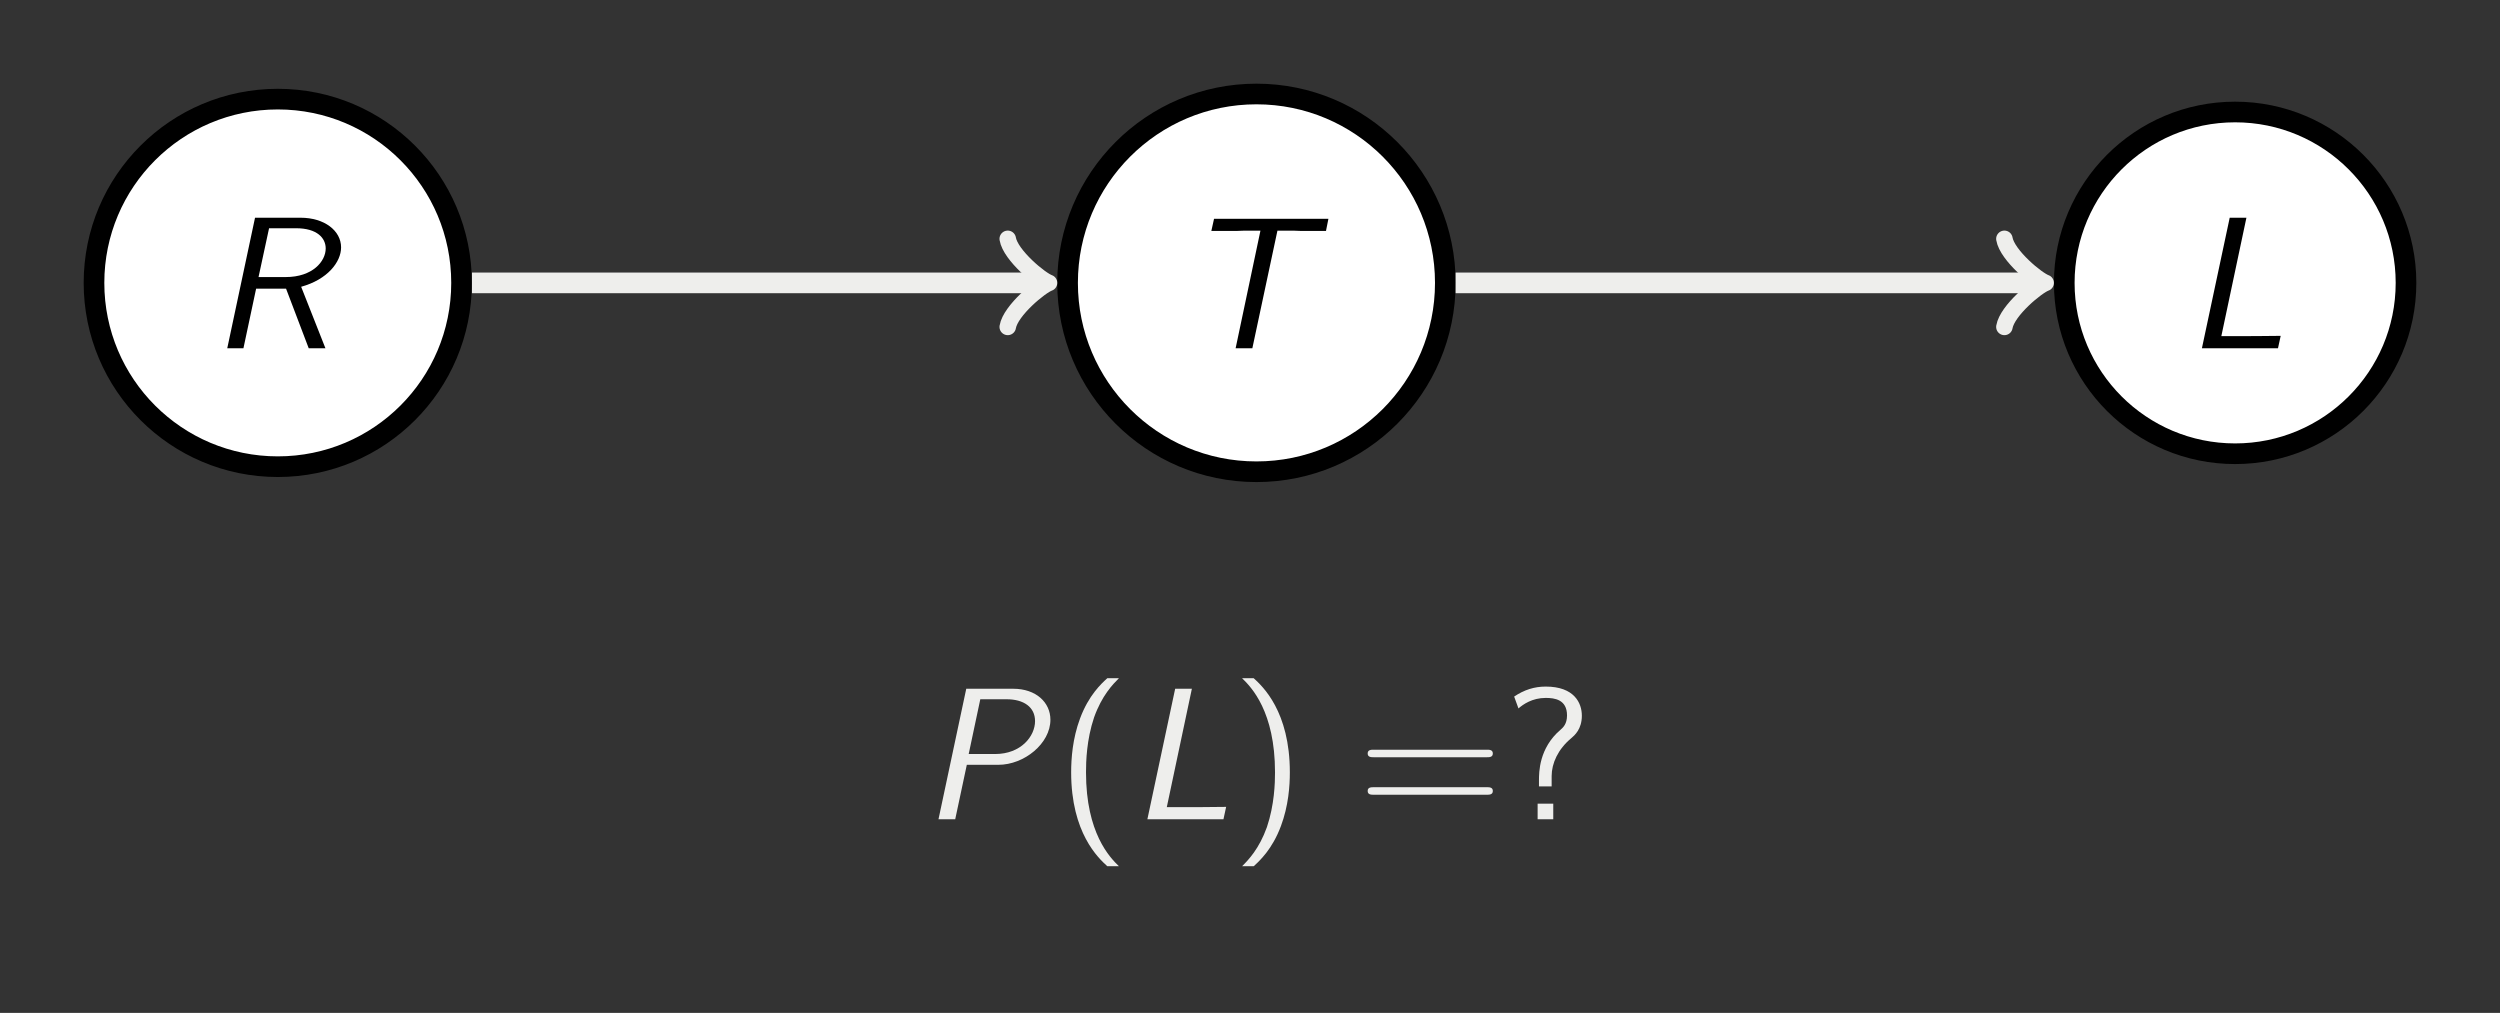 <?xml version="1.0" encoding="UTF-8"?>
<svg xmlns="http://www.w3.org/2000/svg" xmlns:xlink="http://www.w3.org/1999/xlink" width="144.824pt" height="58.673pt" viewBox="0 0 144.824 58.673" version="1.1">
<rect x="0" y="0" width="144.824" height="58.673" fill="#808080" stroke="none"/>
<defs>
<g>
<symbol overflow="visible" id="glyph0-0">
<path style="stroke:none;" d=""/>
</symbol>
<symbol overflow="visible" id="glyph0-1">
<path style="stroke:none;" d="M 5.328 -3.562 C 6.859 -3.984 7.641 -5 7.641 -5.844 C 7.641 -6.812 6.672 -7.562 5.297 -7.562 L 2.656 -7.562 L 1.047 0 L 1.984 0 L 2.719 -3.453 L 4.453 -3.453 L 5.766 0 L 6.734 0 Z M 3.469 -6.953 L 5.031 -6.953 C 6.266 -6.953 6.75 -6.375 6.75 -5.781 C 6.75 -5.031 5.984 -4.125 4.438 -4.125 L 2.859 -4.125 Z M 3.469 -6.953 "/>
</symbol>
<symbol overflow="visible" id="glyph0-2">
<path style="stroke:none;" d="M 5.656 -6.812 L 6.625 -6.812 C 6.75 -6.812 6.875 -6.797 7.016 -6.797 L 8.469 -6.797 L 8.609 -7.5 L 1.984 -7.5 L 1.828 -6.797 L 3.297 -6.797 C 3.438 -6.797 3.562 -6.812 3.703 -6.812 L 4.672 -6.812 L 3.234 0 L 4.203 0 Z M 5.656 -6.812 "/>
</symbol>
<symbol overflow="visible" id="glyph0-3">
<path style="stroke:none;" d="M 3.609 -7.562 L 2.641 -7.562 L 1.031 0 L 5.438 0 L 5.594 -0.719 C 4.625 -0.703 3.641 -0.703 2.672 -0.703 L 2.156 -0.703 Z M 3.609 -7.562 "/>
</symbol>
<symbol overflow="visible" id="glyph0-4">
<path style="stroke:none;" d="M 2.688 -3.156 L 4.516 -3.156 C 6.016 -3.156 7.531 -4.391 7.531 -5.766 C 7.531 -6.766 6.703 -7.562 5.375 -7.562 L 2.656 -7.562 L 1.047 0 L 2.016 0 Z M 3.469 -6.953 L 5 -6.953 C 5.984 -6.953 6.641 -6.5 6.641 -5.688 C 6.641 -4.812 5.828 -3.781 4.328 -3.781 L 2.797 -3.781 Z M 3.469 -6.953 "/>
</symbol>
<symbol overflow="visible" id="glyph1-0">
<path style="stroke:none;" d=""/>
</symbol>
<symbol overflow="visible" id="glyph1-1">
<path style="stroke:none;" d="M 2.953 -8.172 C 2.609 -7.859 1.875 -7.188 1.375 -5.844 C 0.938 -4.672 0.859 -3.516 0.859 -2.719 C 0.859 0.797 2.438 2.25 2.953 2.719 L 3.625 2.719 C 3.094 2.203 1.719 0.797 1.719 -2.719 C 1.719 -3.344 1.75 -4.609 2.188 -5.906 C 2.641 -7.172 3.266 -7.812 3.625 -8.172 Z M 2.953 -8.172 "/>
</symbol>
<symbol overflow="visible" id="glyph1-2">
<path style="stroke:none;" d="M 1.281 2.719 C 1.625 2.406 2.359 1.734 2.859 0.391 C 3.297 -0.781 3.375 -1.938 3.375 -2.719 C 3.375 -6.25 1.797 -7.703 1.281 -8.172 L 0.609 -8.172 C 1.141 -7.656 2.516 -6.25 2.516 -2.719 C 2.516 -2.109 2.484 -0.844 2.047 0.453 C 1.594 1.719 0.969 2.359 0.609 2.719 Z M 1.281 2.719 "/>
</symbol>
<symbol overflow="visible" id="glyph1-3">
<path style="stroke:none;" d="M 7.5 -3.594 C 7.656 -3.594 7.859 -3.594 7.859 -3.812 C 7.859 -4.031 7.656 -4.031 7.5 -4.031 L 0.969 -4.031 C 0.812 -4.031 0.609 -4.031 0.609 -3.812 C 0.609 -3.594 0.812 -3.594 0.984 -3.594 Z M 7.5 -1.422 C 7.656 -1.422 7.859 -1.422 7.859 -1.641 C 7.859 -1.859 7.656 -1.859 7.5 -1.859 L 0.984 -1.859 C 0.812 -1.859 0.609 -1.859 0.609 -1.641 C 0.609 -1.422 0.812 -1.422 0.969 -1.422 Z M 7.5 -1.422 "/>
</symbol>
<symbol overflow="visible" id="glyph1-4">
<path style="stroke:none;" d="M 2.781 -2.5 C 2.781 -3.25 3.156 -4.062 3.906 -4.688 C 4.109 -4.859 4.531 -5.219 4.531 -6 C 4.531 -6.734 4.094 -7.688 2.438 -7.688 C 1.781 -7.688 1.188 -7.5 0.609 -7.109 L 0.859 -6.422 C 1.125 -6.656 1.656 -7.031 2.438 -7.031 C 2.953 -7.031 3.672 -6.938 3.672 -6.016 C 3.672 -5.516 3.438 -5.312 3.297 -5.188 C 2.047 -4.125 2.047 -2.719 2.047 -2.25 L 2.047 -1.906 L 2.781 -1.906 Z M 1.969 0 L 2.875 0 L 2.875 -0.906 L 1.969 -0.906 Z M 1.969 0 "/>
</symbol>
</g>
<clipPath id="clip1">
  <path d="M 0 0 L 144.824 0 L 144.824 58.672 L 0 58.672 Z M 0 0 "/>
</clipPath>
<clipPath id="clip2">
  <path d="M 102 0 L 144.824 0 L 144.824 44 L 102 44 Z M 102 0 "/>
</clipPath>
</defs>
<g id="surface1">
<g clip-path="url(#clip1)" clip-rule="nonzero">
<path style=" stroke:none;fill-rule:nonzero;fill:rgb(20%,20%,20%);fill-opacity:1;" d="M 0 58.676 L 0 0 L 144.824 0 L 144.824 58.676 Z M 0 58.676 "/>
</g>
<path style="fill-rule:nonzero;fill:rgb(100%,100%,100%);fill-opacity:1;stroke-width:1.196;stroke-linecap:butt;stroke-linejoin:miter;stroke:rgb(0%,0%,0%);stroke-opacity:1;stroke-miterlimit:10;" d="M 10.645 0.001 C 10.645 5.88 5.88 10.646 0.001 10.646 C -5.882 10.646 -10.648 5.88 -10.648 0.001 C -10.648 -5.882 -5.882 -10.647 0.001 -10.647 C 5.88 -10.647 10.645 -5.882 10.645 0.001 Z M 10.645 0.001 " transform="matrix(1,0,0,-1,16.093,16.388)"/>
<g style="fill:rgb(0%,0%,0%);fill-opacity:1;">
  <use xlink:href="#glyph0-1" x="12.118" y="20.175"/>
</g>
<path style="fill-rule:nonzero;fill:rgb(100%,100%,100%);fill-opacity:1;stroke-width:1.196;stroke-linecap:butt;stroke-linejoin:miter;stroke:rgb(0%,0%,0%);stroke-opacity:1;stroke-miterlimit:10;" d="M 67.634 0.001 C 67.634 6.044 62.735 10.943 56.692 10.943 C 50.649 10.943 45.751 6.044 45.751 0.001 C 45.751 -6.042 50.649 -10.94 56.692 -10.94 C 62.735 -10.94 67.634 -6.042 67.634 0.001 Z M 67.634 0.001 " transform="matrix(1,0,0,-1,16.093,16.388)"/>
<g style="fill:rgb(0%,0%,0%);fill-opacity:1;">
  <use xlink:href="#glyph0-2" x="68.345" y="20.175"/>
</g>
<path style=" stroke:none;fill-rule:nonzero;fill:rgb(100%,100%,100%);fill-opacity:1;" d="M 139.379 16.387 C 139.379 10.922 134.945 6.488 129.48 6.488 C 124.012 6.488 119.582 10.922 119.582 16.387 C 119.582 21.855 124.012 26.285 129.48 26.285 C 134.945 26.285 139.379 21.855 139.379 16.387 Z M 139.379 16.387 "/>
<g clip-path="url(#clip2)" clip-rule="nonzero">
<path style="fill:none;stroke-width:1.196;stroke-linecap:butt;stroke-linejoin:miter;stroke:rgb(0%,0%,0%);stroke-opacity:1;stroke-miterlimit:10;" d="M 123.286 0.001 C 123.286 5.466 118.852 9.9 113.387 9.9 C 107.919 9.9 103.489 5.466 103.489 0.001 C 103.489 -5.467 107.919 -9.897 113.387 -9.897 C 118.852 -9.897 123.286 -5.467 123.286 0.001 Z M 123.286 0.001 " transform="matrix(1,0,0,-1,16.093,16.388)"/>
</g>
<g style="fill:rgb(0%,0%,0%);fill-opacity:1;">
  <use xlink:href="#glyph0-3" x="126.525" y="20.175"/>
</g>
<path style="fill:none;stroke-width:1.196;stroke-linecap:butt;stroke-linejoin:miter;stroke:rgb(93.332%,93.332%,92.548%);stroke-opacity:1;stroke-miterlimit:10;" d="M 11.247 0.001 L 44.2 0.001 " transform="matrix(1,0,0,-1,16.093,16.388)"/>
<path style="fill:none;stroke-width:0.956;stroke-linecap:round;stroke-linejoin:round;stroke:rgb(93.332%,93.332%,92.548%);stroke-opacity:1;stroke-miterlimit:10;" d="M -1.913 2.552 C -1.752 1.595 0.002 0.158 0.478 0.001 C 0.002 -0.159 -1.752 -1.592 -1.913 -2.55 " transform="matrix(1,0,0,-1,60.291,16.388)"/>
<path style="fill:none;stroke-width:1.196;stroke-linecap:butt;stroke-linejoin:miter;stroke:rgb(93.332%,93.332%,92.548%);stroke-opacity:1;stroke-miterlimit:10;" d="M 68.231 0.001 L 101.934 0.001 " transform="matrix(1,0,0,-1,16.093,16.388)"/>
<path style="fill:none;stroke-width:0.956;stroke-linecap:round;stroke-linejoin:round;stroke:rgb(93.332%,93.332%,92.548%);stroke-opacity:1;stroke-miterlimit:10;" d="M -1.914 2.552 C -1.754 1.595 -0 0.158 0.476 0.001 C -0 -0.159 -1.754 -1.592 -1.914 -2.55 " transform="matrix(1,0,0,-1,118.028,16.388)"/>
<g style="fill:rgb(93.332%,93.332%,92.548%);fill-opacity:1;">
  <use xlink:href="#glyph0-4" x="53.319" y="47.461"/>
</g>
<g style="fill:rgb(93.332%,93.332%,92.548%);fill-opacity:1;">
  <use xlink:href="#glyph1-1" x="61.193" y="47.461"/>
</g>
<g style="fill:rgb(93.332%,93.332%,92.548%);fill-opacity:1;">
  <use xlink:href="#glyph0-3" x="65.436" y="47.461"/>
</g>
<g style="fill:rgb(93.332%,93.332%,92.548%);fill-opacity:1;">
  <use xlink:href="#glyph1-2" x="71.345" y="47.461"/>
</g>
<g style="fill:rgb(93.332%,93.332%,92.548%);fill-opacity:1;">
  <use xlink:href="#glyph1-3" x="78.62" y="47.461"/>
  <use xlink:href="#glyph1-4" x="87.105" y="47.461"/>
</g>
</g>
</svg>
